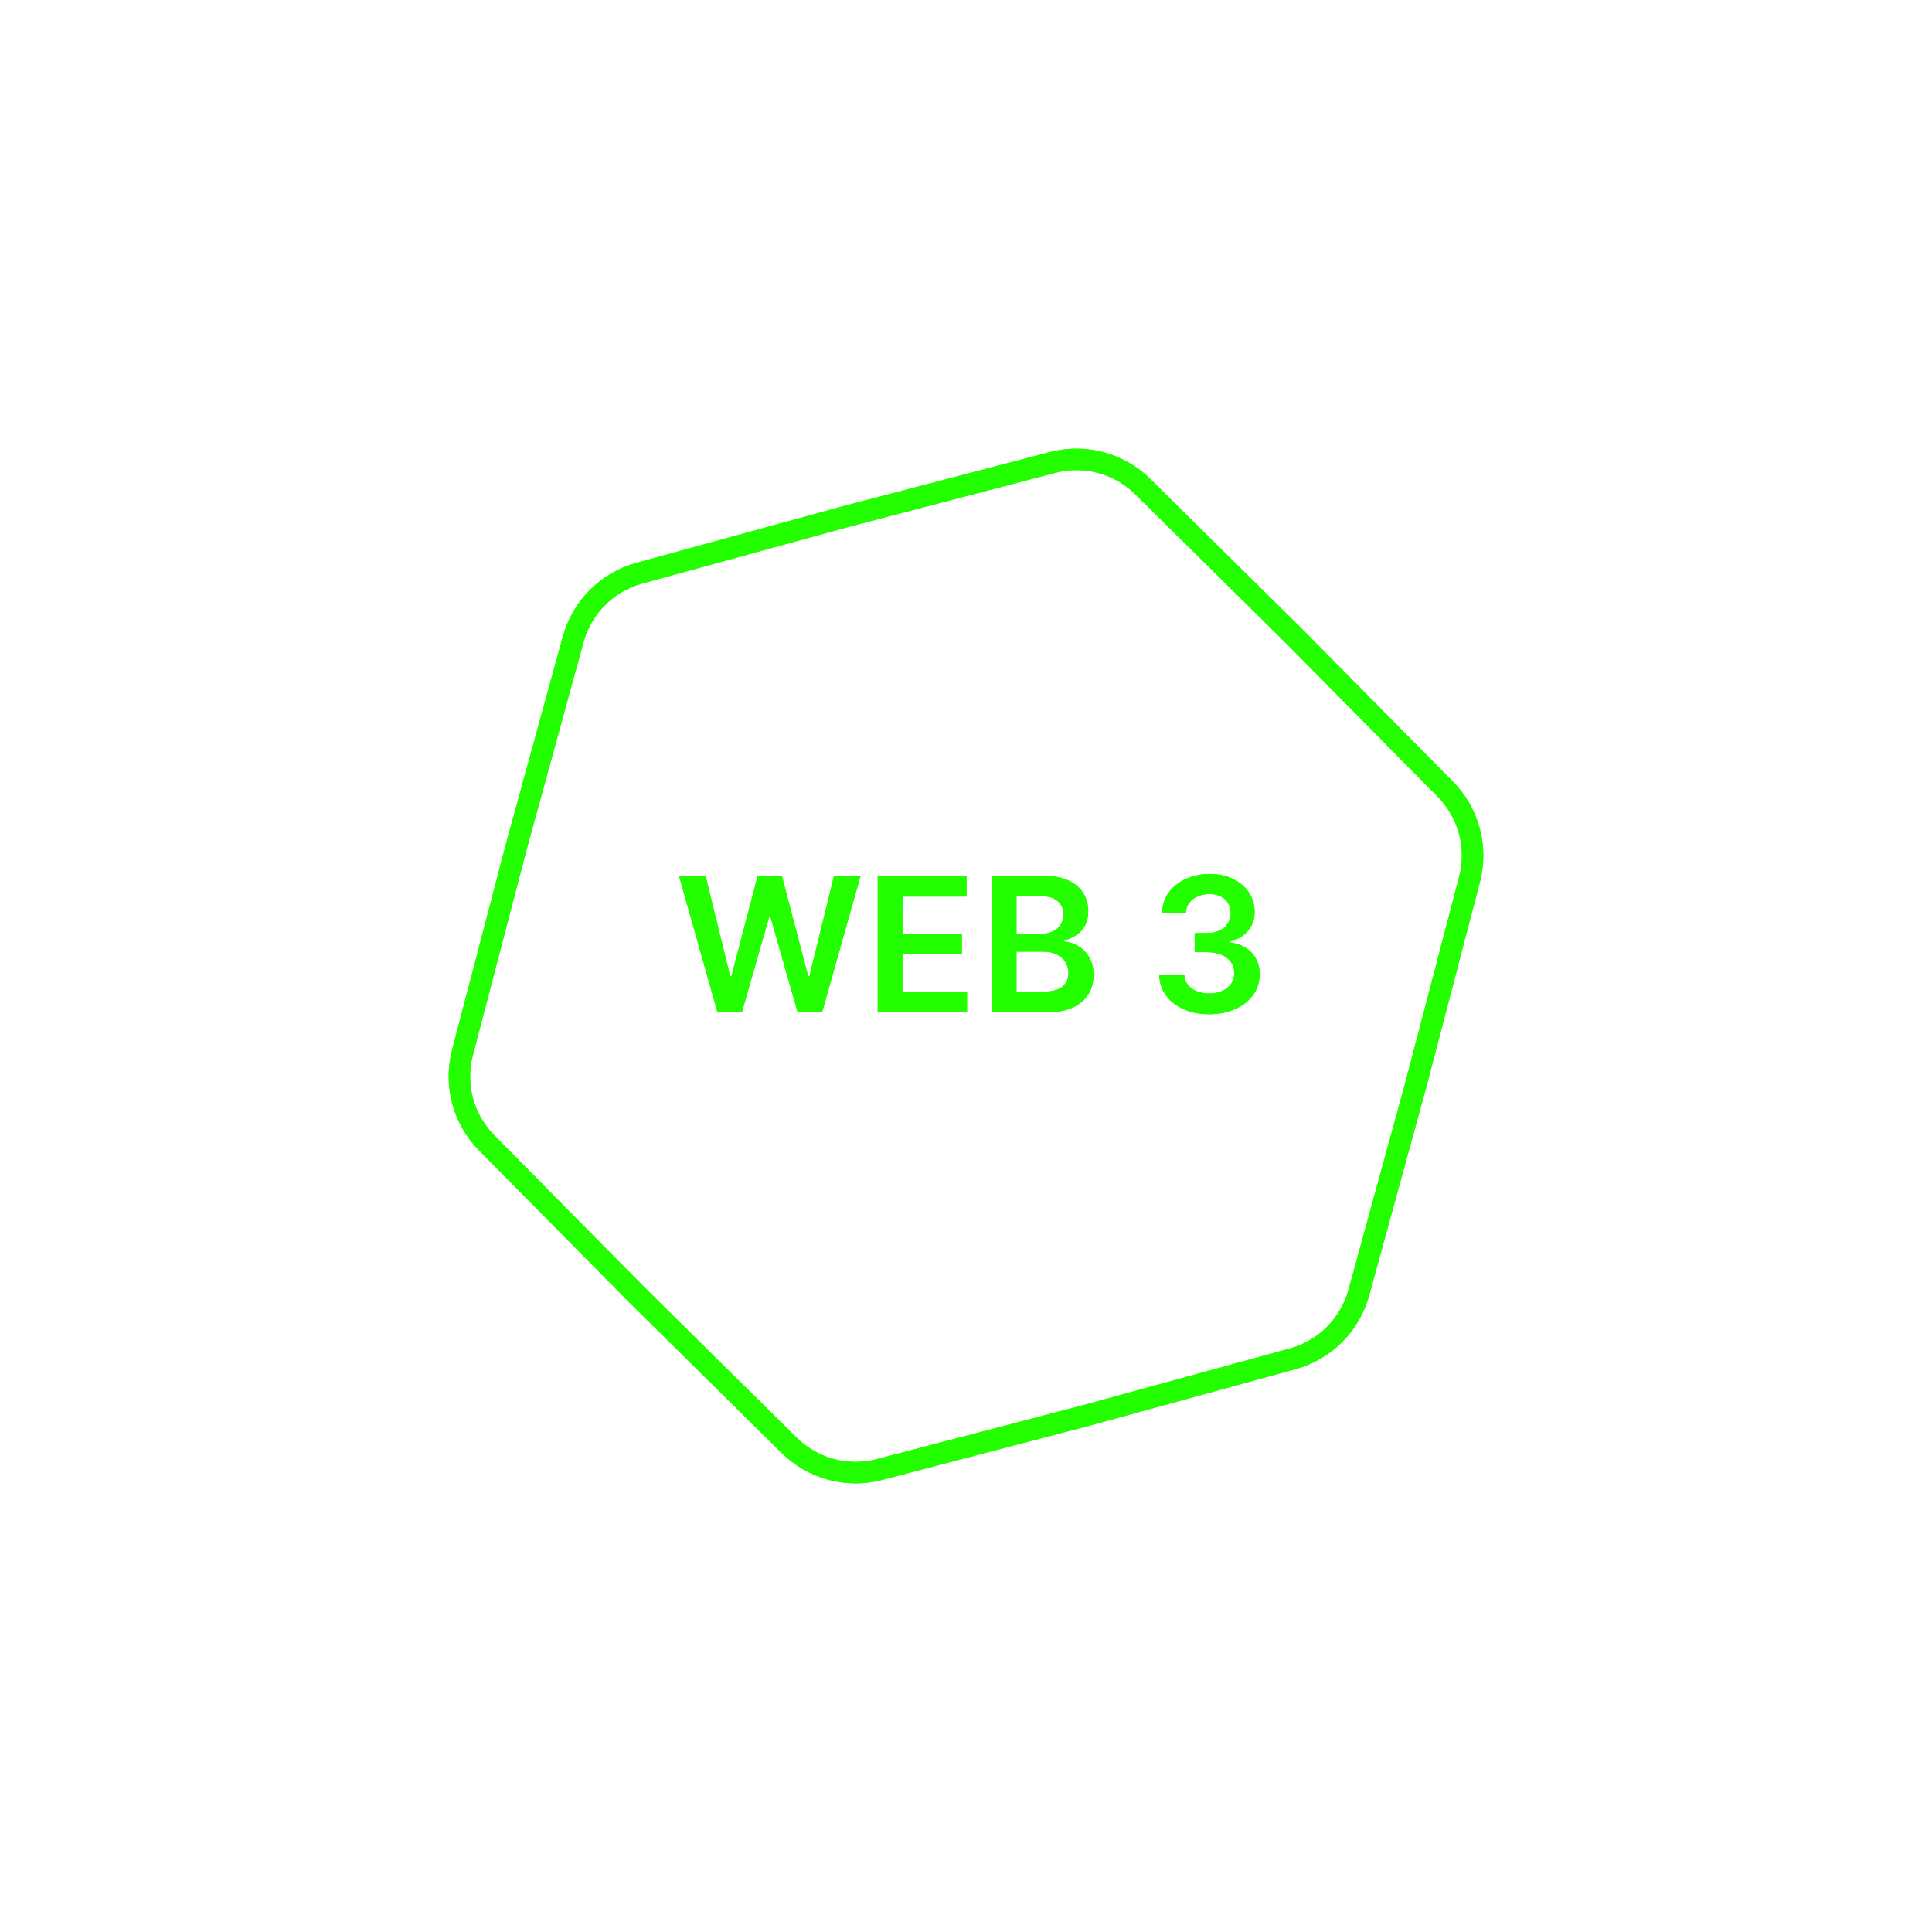 <svg width="360" height="360" viewBox="0 0 360 360" fill="none" xmlns="http://www.w3.org/2000/svg">
<g filter="url(#filter0_f_1_263)">
<path d="M133.696 188.634L126.519 163.201H131.473L136.056 181.891H136.292L141.184 163.201H145.692L150.597 181.903H150.821L155.403 163.201H160.358L153.18 188.634H148.635L143.544 170.789H143.345L138.241 188.634H133.696Z" fill="#24FF00"/>
<path d="M163.553 188.634V163.201H180.094V167.063H168.16V173.968H179.237V177.83H168.16V184.772H180.193V188.634H163.553Z" fill="#24FF00"/>
<path d="M184.794 188.634V163.201H194.53C196.368 163.201 197.895 163.491 199.112 164.07C200.338 164.642 201.252 165.424 201.857 166.418C202.469 167.411 202.776 168.537 202.776 169.795C202.776 170.83 202.577 171.716 202.18 172.453C201.782 173.181 201.248 173.773 200.578 174.229C199.907 174.684 199.158 175.011 198.33 175.21V175.458C199.232 175.508 200.097 175.785 200.925 176.29C201.761 176.787 202.444 177.49 202.974 178.401C203.504 179.312 203.769 180.413 203.769 181.704C203.769 183.021 203.45 184.205 202.813 185.256C202.175 186.299 201.215 187.123 199.932 187.727C198.649 188.332 197.034 188.634 195.089 188.634H184.794ZM189.401 184.784H194.356C196.028 184.784 197.233 184.465 197.97 183.828C198.715 183.182 199.087 182.354 199.087 181.344C199.087 180.591 198.901 179.912 198.529 179.308C198.156 178.695 197.626 178.215 196.939 177.867C196.252 177.511 195.432 177.333 194.48 177.333H189.401V184.784ZM189.401 174.017H193.959C194.753 174.017 195.47 173.873 196.107 173.583C196.745 173.285 197.245 172.867 197.61 172.329C197.982 171.782 198.168 171.136 198.168 170.391C198.168 169.406 197.821 168.595 197.125 167.957C196.438 167.32 195.416 167.001 194.058 167.001H189.401V174.017Z" fill="#24FF00"/>
<path d="M225.33 188.981C223.542 188.981 221.952 188.675 220.562 188.062C219.179 187.45 218.086 186.597 217.283 185.504C216.48 184.412 216.054 183.149 216.004 181.717H220.673C220.715 182.404 220.942 183.004 221.356 183.517C221.77 184.022 222.321 184.416 223.008 184.697C223.695 184.979 224.465 185.119 225.318 185.119C226.228 185.119 227.036 184.962 227.739 184.647C228.443 184.325 228.994 183.878 229.391 183.306C229.788 182.735 229.983 182.077 229.975 181.332C229.983 180.562 229.784 179.883 229.379 179.295C228.973 178.707 228.385 178.248 227.615 177.917C226.853 177.586 225.935 177.42 224.858 177.42H222.611V173.868H224.858C225.744 173.868 226.518 173.715 227.18 173.409C227.851 173.103 228.377 172.672 228.758 172.117C229.138 171.555 229.325 170.905 229.316 170.168C229.325 169.448 229.163 168.823 228.832 168.293C228.509 167.755 228.05 167.336 227.454 167.038C226.866 166.74 226.175 166.591 225.38 166.591C224.602 166.591 223.881 166.732 223.219 167.014C222.557 167.295 222.023 167.697 221.617 168.218C221.211 168.731 220.996 169.344 220.971 170.056H216.538C216.571 168.632 216.981 167.382 217.767 166.306C218.562 165.221 219.622 164.377 220.947 163.772C222.271 163.16 223.757 162.854 225.405 162.854C227.102 162.854 228.575 163.172 229.826 163.81C231.084 164.439 232.057 165.287 232.744 166.355C233.431 167.423 233.775 168.603 233.775 169.895C233.783 171.327 233.361 172.527 232.508 173.496C231.663 174.465 230.554 175.098 229.18 175.396V175.595C230.968 175.843 232.338 176.505 233.29 177.582C234.251 178.649 234.727 179.978 234.718 181.568C234.718 182.992 234.313 184.267 233.501 185.393C232.698 186.51 231.589 187.388 230.173 188.025C228.766 188.663 227.152 188.981 225.33 188.981Z" fill="#24FF00"/>
<path d="M196.126 86.174C202.135 84.602 208.529 86.316 212.947 90.682L241.308 118.708L269.318 147.053C273.684 151.471 275.397 157.864 273.825 163.873L263.735 202.449L253.192 240.879C251.548 246.869 246.868 251.549 240.878 253.192L202.448 263.735L163.874 273.826C157.865 275.398 151.471 273.684 147.052 269.318L118.691 241.292L90.681 212.947C86.315 208.529 84.603 202.136 86.174 196.126L96.259 157.574L106.808 119.121C108.451 113.131 113.131 108.451 119.121 106.808L157.551 96.265L196.126 86.174Z" stroke="#24FF00" stroke-width="4"/>
</g>
<path d="M133.696 188.634L126.519 163.201H131.473L136.056 181.891H136.292L141.184 163.201H145.692L150.597 181.903H150.821L155.403 163.201H160.358L153.18 188.634H148.635L143.544 170.789H143.345L138.241 188.634H133.696Z" fill="#24FF00"/>
<path d="M163.553 188.634V163.201H180.094V167.063H168.16V173.968H179.237V177.83H168.16V184.772H180.193V188.634H163.553Z" fill="#24FF00"/>
<path d="M184.794 188.634V163.201H194.53C196.368 163.201 197.895 163.491 199.112 164.07C200.338 164.642 201.252 165.424 201.857 166.418C202.469 167.411 202.776 168.537 202.776 169.795C202.776 170.83 202.577 171.716 202.18 172.453C201.782 173.181 201.248 173.773 200.578 174.229C199.907 174.684 199.158 175.011 198.33 175.21V175.458C199.232 175.508 200.097 175.785 200.925 176.29C201.761 176.787 202.444 177.49 202.974 178.401C203.504 179.312 203.769 180.413 203.769 181.704C203.769 183.021 203.45 184.205 202.813 185.256C202.175 186.299 201.215 187.123 199.932 187.727C198.649 188.332 197.034 188.634 195.089 188.634H184.794ZM189.401 184.784H194.356C196.028 184.784 197.233 184.465 197.97 183.828C198.715 183.182 199.087 182.354 199.087 181.344C199.087 180.591 198.901 179.912 198.529 179.308C198.156 178.695 197.626 178.215 196.939 177.867C196.252 177.511 195.432 177.333 194.48 177.333H189.401V184.784ZM189.401 174.017H193.959C194.753 174.017 195.47 173.873 196.107 173.583C196.745 173.285 197.245 172.867 197.61 172.329C197.982 171.782 198.168 171.136 198.168 170.391C198.168 169.406 197.821 168.595 197.125 167.957C196.438 167.32 195.416 167.001 194.058 167.001H189.401V174.017Z" fill="#24FF00"/>
<path d="M225.33 188.981C223.542 188.981 221.952 188.675 220.562 188.062C219.179 187.45 218.086 186.597 217.283 185.504C216.48 184.412 216.054 183.149 216.004 181.717H220.673C220.715 182.404 220.942 183.004 221.356 183.517C221.77 184.022 222.321 184.416 223.008 184.697C223.695 184.979 224.465 185.119 225.318 185.119C226.228 185.119 227.036 184.962 227.739 184.647C228.443 184.325 228.994 183.878 229.391 183.306C229.788 182.735 229.983 182.077 229.975 181.332C229.983 180.562 229.784 179.883 229.379 179.295C228.973 178.707 228.385 178.248 227.615 177.917C226.853 177.586 225.935 177.42 224.858 177.42H222.611V173.868H224.858C225.744 173.868 226.518 173.715 227.18 173.409C227.851 173.103 228.377 172.672 228.758 172.117C229.138 171.555 229.325 170.905 229.316 170.168C229.325 169.448 229.163 168.823 228.832 168.293C228.509 167.755 228.05 167.336 227.454 167.038C226.866 166.74 226.175 166.591 225.38 166.591C224.602 166.591 223.881 166.732 223.219 167.014C222.557 167.295 222.023 167.697 221.617 168.218C221.211 168.731 220.996 169.344 220.971 170.056H216.538C216.571 168.632 216.981 167.382 217.767 166.306C218.562 165.221 219.622 164.377 220.947 163.772C222.271 163.16 223.757 162.854 225.405 162.854C227.102 162.854 228.575 163.172 229.826 163.81C231.084 164.439 232.057 165.287 232.744 166.355C233.431 167.423 233.775 168.603 233.775 169.895C233.783 171.327 233.361 172.527 232.508 173.496C231.663 174.465 230.554 175.098 229.18 175.396V175.595C230.968 175.843 232.338 176.505 233.29 177.582C234.251 178.649 234.727 179.978 234.718 181.568C234.718 182.992 234.313 184.267 233.501 185.393C232.698 186.51 231.589 187.388 230.173 188.025C228.766 188.663 227.152 188.981 225.33 188.981Z" fill="#24FF00"/>
<path d="M196.126 86.174C202.135 84.602 208.529 86.316 212.947 90.682L241.308 118.708L269.318 147.053C273.684 151.471 275.397 157.864 273.825 163.873L263.735 202.449L253.192 240.879C251.548 246.869 246.868 251.549 240.878 253.192L202.448 263.735L163.874 273.826C157.865 275.398 151.471 273.684 147.052 269.318L118.691 241.292L90.681 212.947C86.315 208.529 84.603 202.136 86.174 196.126L96.259 157.574L106.808 119.121C108.451 113.131 113.131 108.451 119.121 106.808L157.551 96.265L196.126 86.174Z" stroke="#24FF00" stroke-width="4"/>
<defs>
<filter id="filter0_f_1_263" x="42.776" y="42.776" width="274.447" height="274.447" filterUnits="userSpaceOnUse" color-interpolation-filters="sRGB">
<feFlood flood-opacity="0" result="BackgroundImageFix"/>
<feBlend mode="normal" in="SourceGraphic" in2="BackgroundImageFix" result="shape"/>
<feGaussianBlur stdDeviation="20.412" result="effect1_foregroundBlur_1_263"/>
</filter>
</defs>
</svg>
